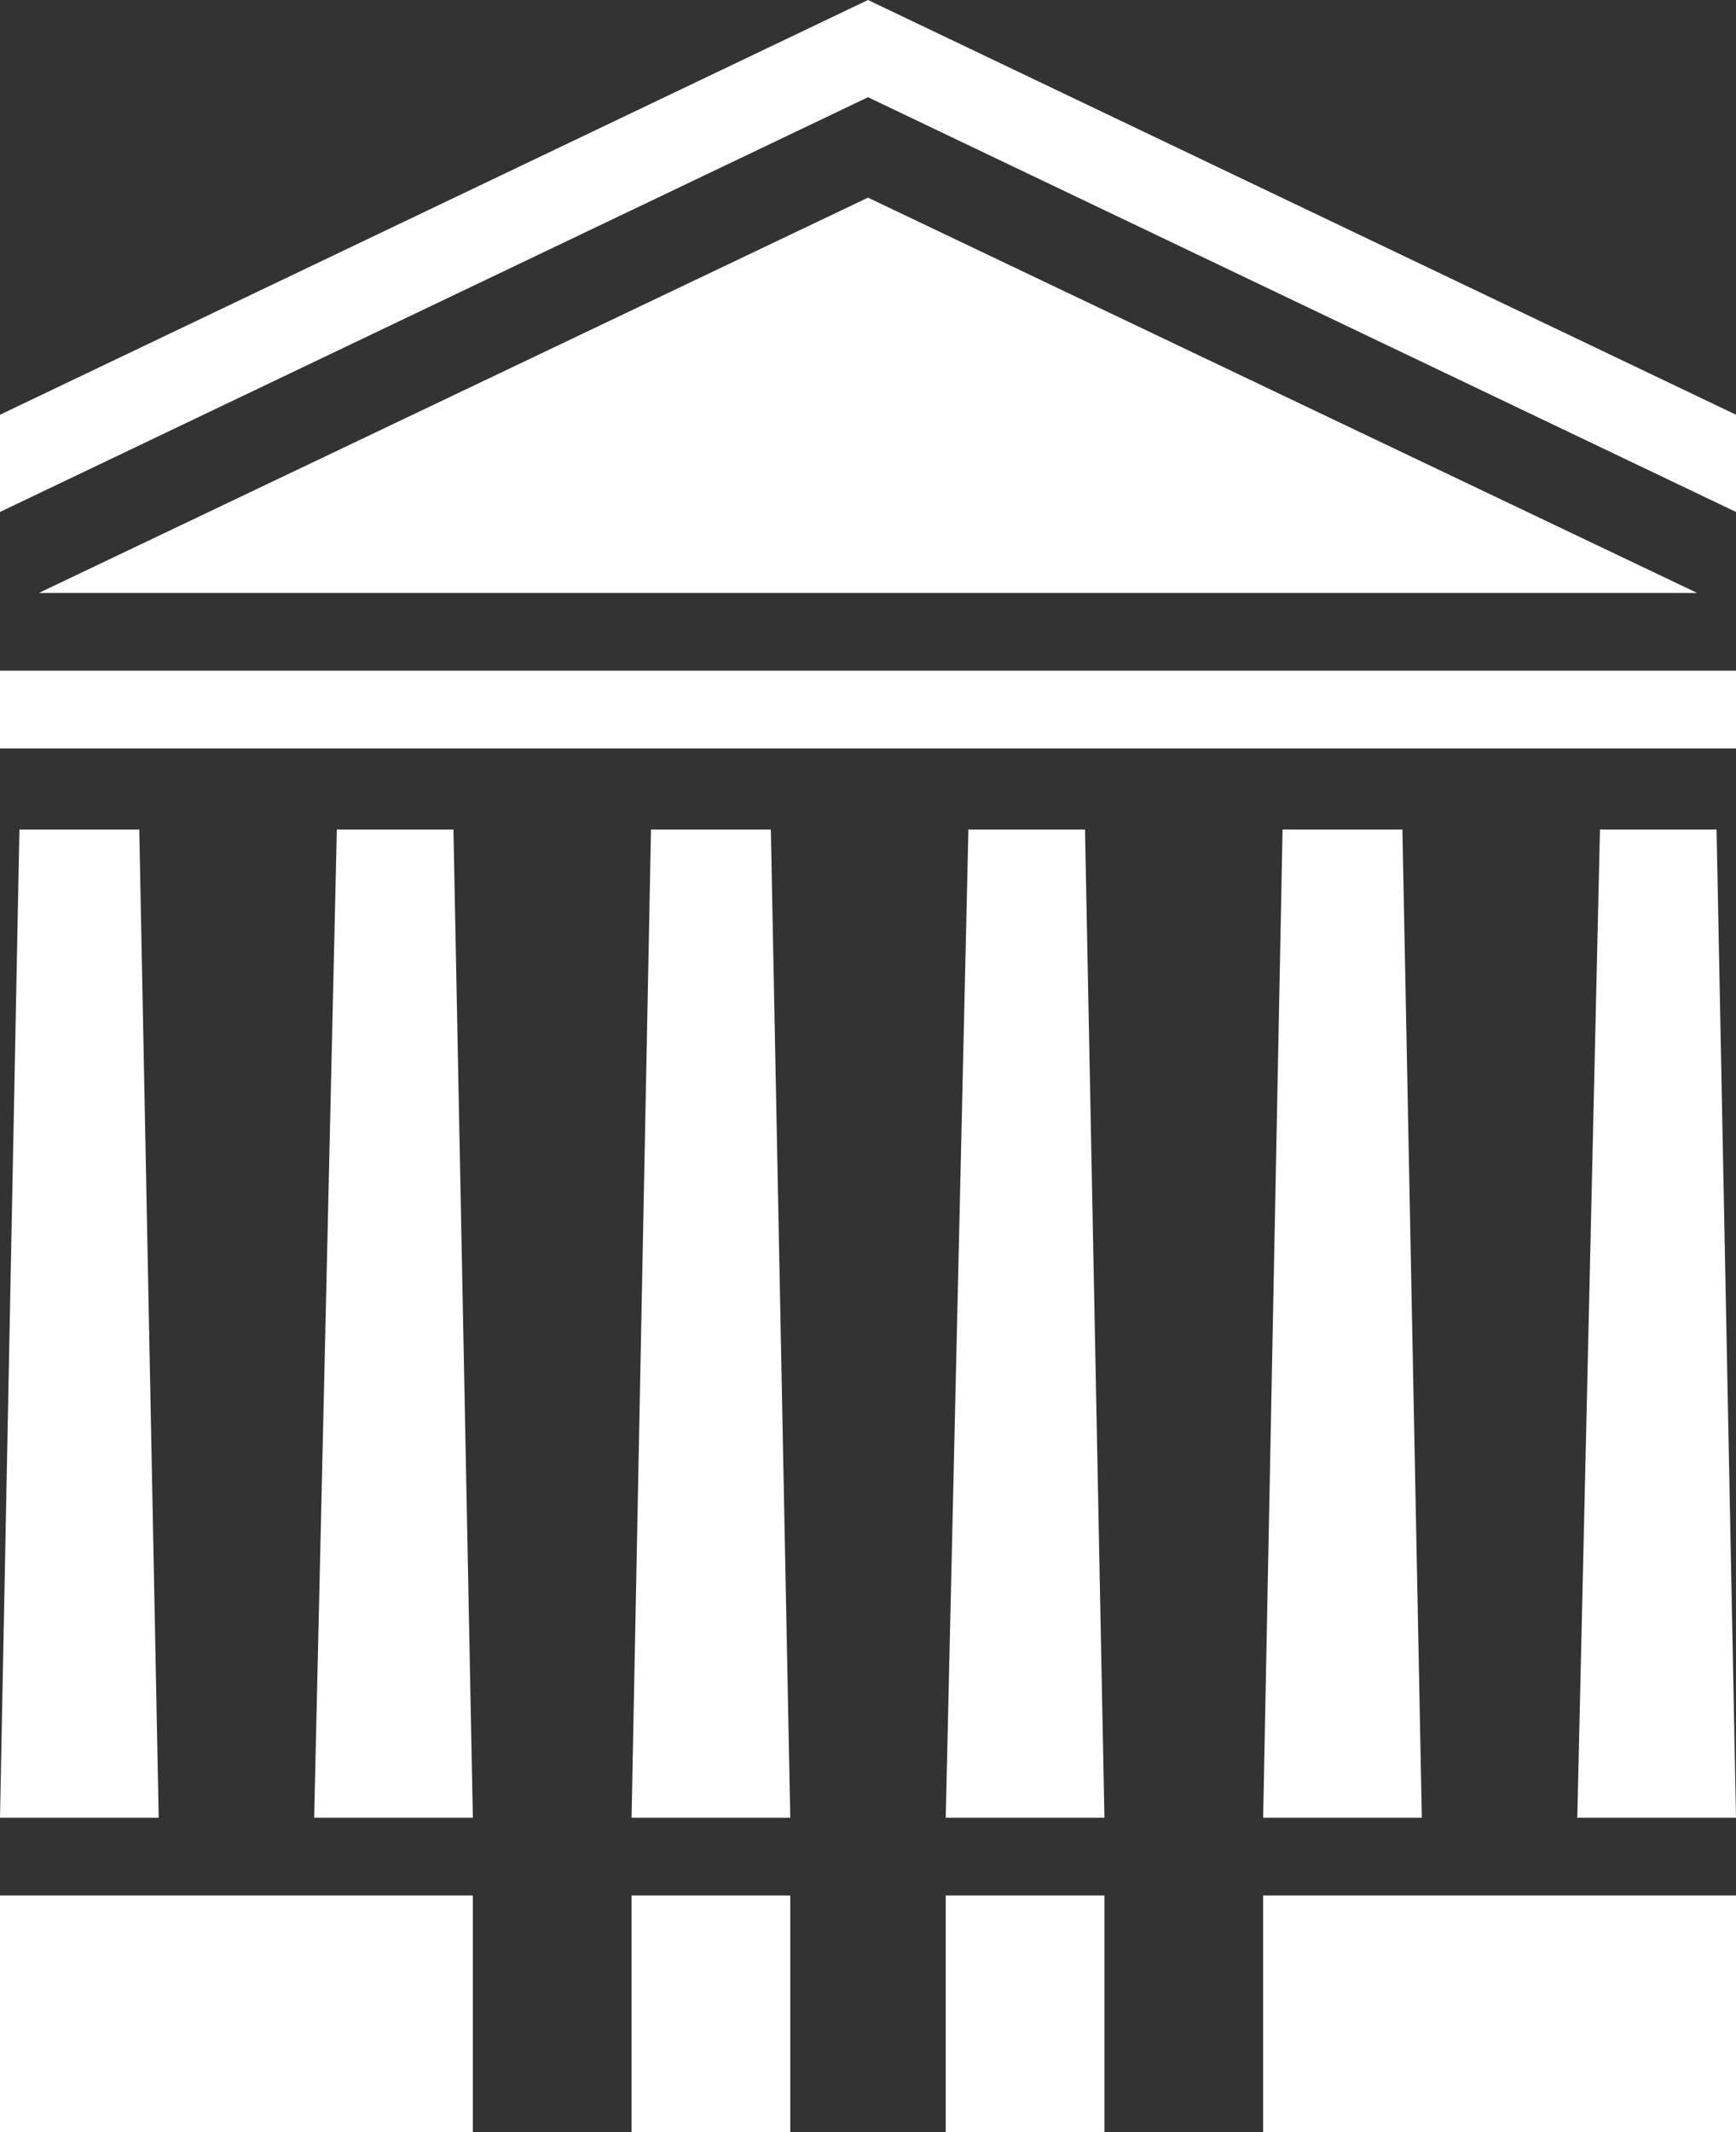 <?xml version="1.0" encoding="utf-8"?>
<!-- Generator: Adobe Illustrator 25.0.0, SVG Export Plug-In . SVG Version: 6.00 Build 0)  -->
<svg version="1.1" id="LOGO" xmlns="http://www.w3.org/2000/svg" xmlns:xlink="http://www.w3.org/1999/xlink" x="0px" y="0px"
	 viewBox="0 0 53.6 65.8" style="enable-background:new 0 0 53.6 65.8;" xml:space="preserve">
<rect x="0" y="0" width="53.6" height="65.8" fill="#333333" stroke="none"/>
<style type="text/css">
	.st0{fill:#FFFFFF;}
</style>
<polygon class="st0" points="1.2,18.3 52.4,18.3 26.8,6.1 "/>
<rect y="20.7" class="st0" width="53.6" height="2.4"/>
<rect y="58.5" class="st0" width="14.6" height="7.3"/>
<rect x="39" y="58.5" class="st0" width="14.6" height="7.3"/>
<rect x="19.5" y="58.5" class="st0" width="4.9" height="7.3"/>
<rect x="29.2" y="58.5" class="st0" width="4.9" height="7.3"/>
<polygon class="st0" points="0.6,25.6 0,56.1 4.9,56.1 4.3,25.6 "/>
<polygon class="st0" points="14,25.6 14.6,56.1 9.7,56.1 10.4,25.6 "/>
<polygon class="st0" points="23.8,25.6 24.4,56.1 19.5,56.1 20.1,25.6 "/>
<polygon class="st0" points="33.5,25.6 34.1,56.1 29.2,56.1 29.9,25.6 "/>
<polygon class="st0" points="43.3,25.6 43.9,56.1 39,56.1 39.6,25.6 "/>
<polygon class="st0" points="53,25.6 53.6,56.1 48.7,56.1 49.4,25.6 "/>
<polygon class="st0" points="26.8,0 0,12.8 0,15.8 26.8,3 53.6,15.8 53.6,12.8 "/>
</svg>

